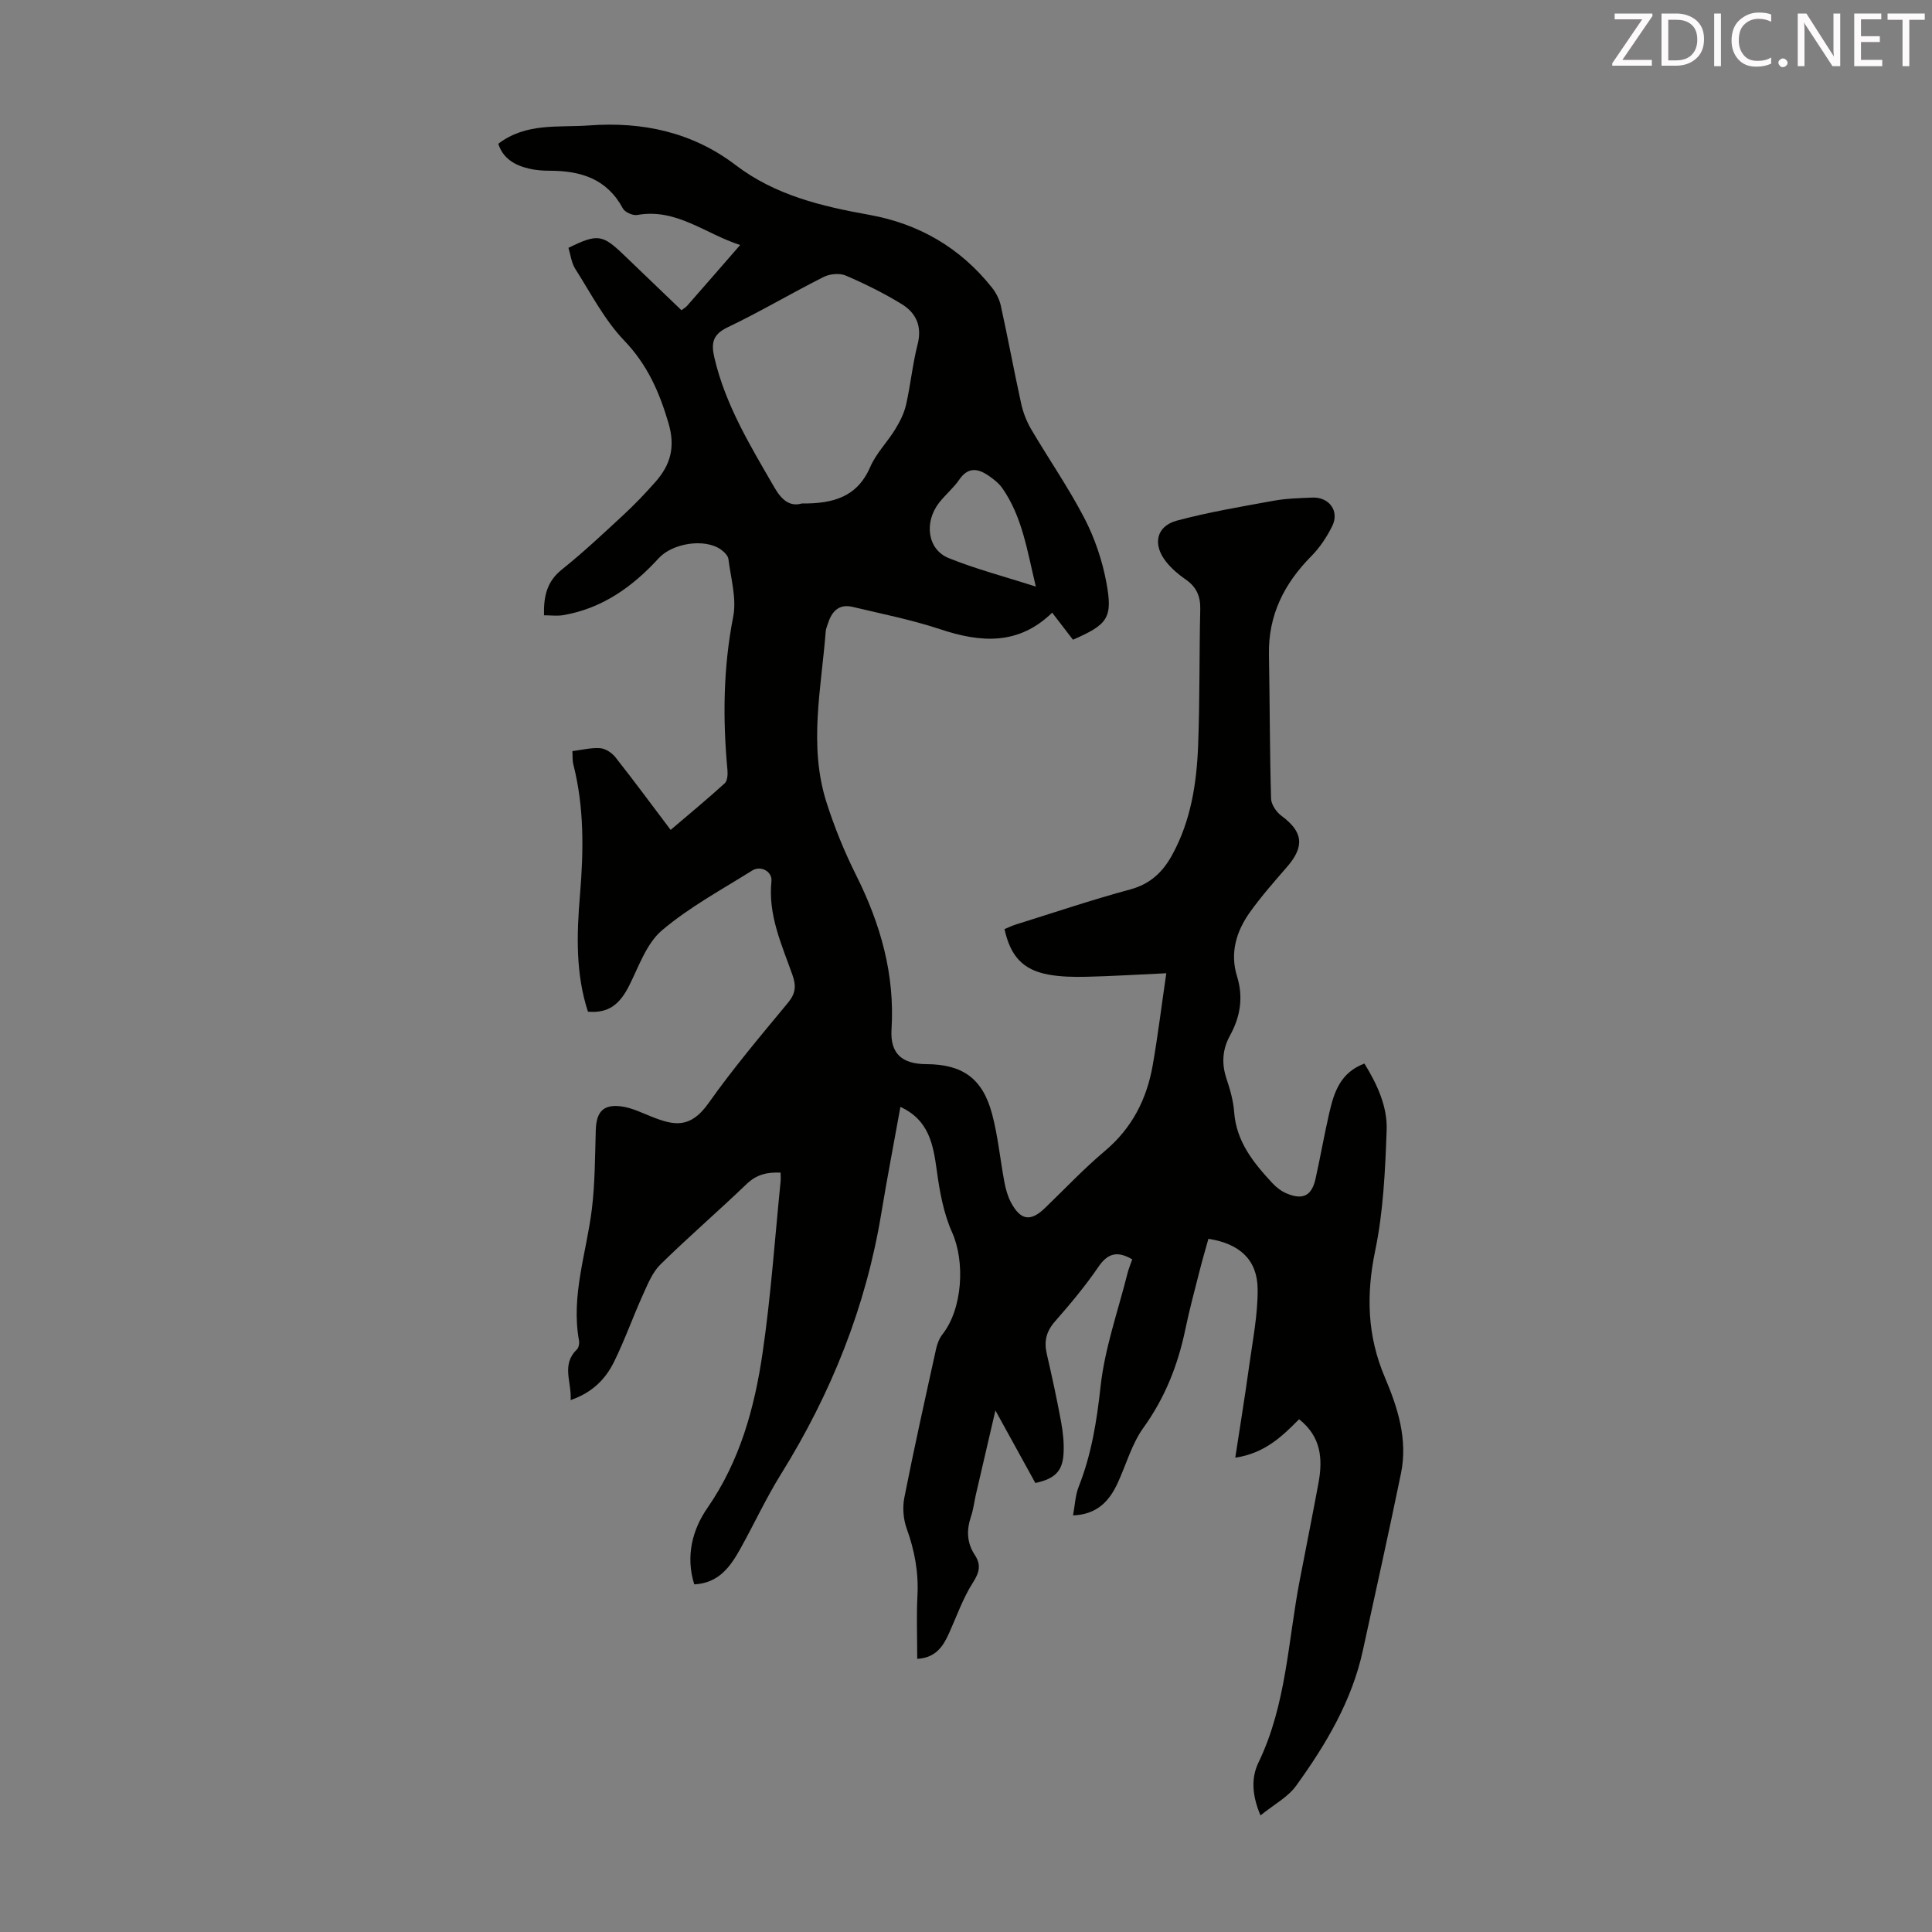 <svg enable-background="new 0 0 400 400" viewBox="0 0 400 400" xmlns="http://www.w3.org/2000/svg"><rect x="0" y="0" width="400" height="400" fill="#808080" stroke="none"/><path d="m186.42 229.17c-1.34 7.45-2.74 14.68-3.94 21.95-3.2 19.47-10.39 37.37-20.79 54.09-3.06 4.92-5.51 10.22-8.33 15.3-2.09 3.77-4.47 7.25-9.62 7.52-1.85-5.86-.34-11.41 2.7-15.79 6.8-9.82 9.8-20.83 11.46-32.24 1.71-11.71 2.52-23.55 3.71-35.34.05-.54.01-1.1.01-1.88-2.81-.13-5 .4-7.04 2.36-5.88 5.64-12.06 10.97-17.87 16.68-1.66 1.64-2.62 4.09-3.62 6.29-2.07 4.58-3.74 9.34-5.96 13.84-1.75 3.55-4.47 6.37-8.99 7.92.26-3.73-2-7.28 1.3-10.48.39-.38.54-1.27.43-1.86-1.68-9.33 1.56-18.16 2.67-27.21.66-5.41.64-10.91.81-16.38.12-3.73 1.54-5.35 5.24-4.88 2.15.27 4.23 1.3 6.28 2.12 4.68 1.87 8.05 2.55 11.83-2.79 5.09-7.21 10.82-13.98 16.45-20.79 1.58-1.9 1.72-3.48.93-5.71-2.22-6.29-5.09-12.43-4.36-19.43.21-2.02-2.2-3.34-3.98-2.23-6.34 3.98-13.04 7.59-18.7 12.4-3.18 2.7-4.76 7.4-6.74 11.36-2.04 4.08-4.38 5.81-8.57 5.47-2.59-7.91-2.33-16.08-1.65-24.21.76-9.09.89-18.09-1.38-27-.21-.83-.13-1.73-.19-2.74 2.02-.25 3.91-.75 5.75-.61 1.1.09 2.42.95 3.14 1.86 3.81 4.82 7.45 9.77 11.45 15.06 3.84-3.28 7.6-6.37 11.2-9.65.57-.52.64-1.85.56-2.76-.99-10.63-.88-21.15 1.19-31.72.74-3.78-.49-7.96-.99-11.94-.09-.73-.9-1.51-1.58-1.99-3.4-2.37-10.02-1.28-12.85 1.81-5.39 5.9-11.68 10.41-19.77 11.79-1.25.21-2.58.03-3.98.03-.09-3.96.6-7 3.69-9.47 4.45-3.56 8.62-7.48 12.81-11.36 2.29-2.12 4.46-4.4 6.53-6.74 3.15-3.55 4.22-7.23 2.73-12.27-1.91-6.45-4.37-12.05-9.16-17.05-4.09-4.27-6.91-9.78-10.13-14.84-.8-1.26-.97-2.92-1.41-4.35 6.04-2.95 7.03-2.8 11.5 1.5 3.94 3.79 7.89 7.58 11.9 11.42.52-.4.91-.62 1.19-.94 3.54-4.03 7.05-8.07 10.96-12.56-7.29-2.35-13.2-7.67-21.31-6.22-.91.16-2.55-.57-2.97-1.35-3.28-6.13-8.71-7.81-15.11-7.81-1.45 0-2.93-.11-4.34-.44-2.93-.69-5.36-2.09-6.35-5.14 5.76-4.41 12.42-3.34 18.79-3.8 11.09-.82 21.39 1.38 30.37 8.22 8.18 6.23 17.76 8.52 27.6 10.28 10.3 1.84 18.86 6.8 25.41 15.02.87 1.08 1.58 2.46 1.88 3.8 1.49 6.77 2.74 13.59 4.23 20.35.4 1.81 1.12 3.64 2.06 5.24 3.63 6.17 7.73 12.08 11.02 18.42 2.12 4.09 3.67 8.65 4.52 13.18 1.4 7.47.36 8.78-6.89 11.97-1.36-1.77-2.77-3.59-4.31-5.6-7 6.8-14.82 6.21-23.2 3.42-5.9-1.96-12.05-3.17-18.11-4.62-2.88-.69-4.35.99-5.14 3.51-.17.53-.4 1.06-.44 1.61-.91 11.76-3.56 23.58.14 35.26 1.65 5.2 3.73 10.31 6.17 15.19 5.04 10.08 8.03 20.49 7.32 31.9-.31 5.04 2.19 7.18 7.2 7.2 7.5.03 11.66 2.95 13.62 10.32 1.23 4.62 1.67 9.44 2.56 14.16.27 1.41.67 2.85 1.33 4.11 2.01 3.79 4.08 4.08 7.07 1.19 4.11-3.96 8.04-8.14 12.4-11.81 5.63-4.73 8.67-10.74 9.9-17.76 1.07-6.12 1.82-12.29 2.81-19.03-6.06.28-11.27.61-16.49.73-2.67.06-5.4.02-8-.47-5.2-.98-7.78-3.79-9.01-9.4.74-.3 1.51-.68 2.32-.94 7.89-2.46 15.74-5.12 23.71-7.27 4.18-1.13 6.77-3.63 8.71-7.19 3.86-7.06 5.05-14.8 5.35-22.66.36-9.39.22-18.79.44-28.19.06-2.73-.83-4.65-3.08-6.18-1.46-1-2.86-2.22-3.96-3.59-2.89-3.59-2.09-7.41 2.23-8.56 6.55-1.75 13.28-2.88 19.97-4.1 2.63-.48 5.34-.55 8.02-.66 3.51-.15 5.68 2.78 4.15 5.89-1.11 2.24-2.56 4.44-4.32 6.22-5.62 5.67-8.93 12.2-8.79 20.33.18 9.96.16 19.92.44 29.87.03 1.22 1.08 2.78 2.12 3.55 4.51 3.32 4.89 6.34 1.17 10.62-2.64 3.04-5.31 6.07-7.65 9.34-2.83 3.97-4.2 8.43-2.68 13.32 1.34 4.32.67 8.36-1.46 12.23-1.6 2.91-1.77 5.84-.71 9 .74 2.21 1.4 4.54 1.57 6.85.45 6.14 4.01 10.51 7.91 14.71.81.88 1.86 1.68 2.95 2.14 3.38 1.42 5.2.49 5.99-3.05 1.02-4.58 1.82-9.21 2.88-13.78.97-4.19 2.3-8.22 7.24-10.06 2.65 4.31 4.78 8.89 4.6 13.79-.3 8.34-.68 16.8-2.37 24.94-1.9 9.13-1.65 17.66 2 26.23 2.69 6.32 4.77 12.9 3.34 19.88-2.51 12.24-5.24 24.44-7.89 36.65-2.28 10.49-7.66 19.5-13.82 28.03-1.72 2.38-4.62 3.9-7.38 6.14-1.81-4.27-1.91-7.85-.43-10.92 5.79-11.97 6.11-25.11 8.56-37.79 1.29-6.69 2.63-13.37 3.87-20.07.92-4.96.6-9.61-4.01-13.24-3.5 3.53-7.08 7.04-13.21 7.96 1-6.57 2.02-12.79 2.88-19.03.73-5.29 1.8-10.62 1.75-15.91-.06-6.05-3.74-9.38-10.19-10.38-.6 2.17-1.26 4.38-1.82 6.61-1.02 4.01-2.1 8.01-2.94 12.05-1.53 7.41-4.2 14.21-8.69 20.45-2.43 3.37-3.58 7.66-5.36 11.5-1.74 3.76-4.3 6.47-9.22 6.66.4-2.11.46-4.15 1.17-5.94 2.66-6.71 3.75-13.62 4.54-20.82.87-7.9 3.62-15.6 5.57-23.38.24-.96.64-1.87.98-2.87-2.96-1.74-5-1.39-7 1.54-2.7 3.96-5.81 7.68-8.98 11.29-1.81 2.06-2.32 4.11-1.72 6.71 1.08 4.68 2.1 9.38 2.97 14.11.4 2.18.64 4.45.5 6.65-.23 3.61-1.83 5.13-5.83 6-2.59-4.71-5.22-9.48-8.27-15.02-1.46 6.28-2.76 11.83-4.04 17.39-.35 1.52-.52 3.11-1.02 4.58-.95 2.81-.86 5.45.8 7.96 1.31 1.99.98 3.55-.37 5.66-2.08 3.25-3.38 7-4.98 10.55-1.23 2.74-2.77 5.07-6.58 5.29 0-4.54-.17-8.87.05-13.19.24-4.78-.6-9.27-2.22-13.76-.71-1.96-.9-4.37-.5-6.41 2.03-10.31 4.32-20.56 6.58-30.83.23-1.04.65-2.15 1.3-2.98 4.19-5.31 4.73-15.04 2.02-21.11-1.78-3.97-2.59-8.49-3.18-12.85-.75-5.41-1.62-10.42-7.53-13.15zm-20.41-124.93c6.48.06 11.47-1.34 14.15-7.54 1.22-2.82 3.54-5.14 5.17-7.8.97-1.58 1.85-3.31 2.26-5.1.94-4.13 1.34-8.4 2.39-12.5.97-3.77-.33-6.52-3.29-8.34-3.69-2.26-7.61-4.2-11.59-5.91-1.27-.54-3.29-.35-4.57.29-6.68 3.36-13.13 7.2-19.87 10.42-3.18 1.51-3.44 3.36-2.75 6.32 2.31 9.86 7.5 18.33 12.48 26.94 1.47 2.52 3.16 3.93 5.62 3.22zm48.45 17.21c-1.81-7.5-2.81-14.46-6.94-20.38-.74-1.06-1.87-1.92-2.96-2.66-2.19-1.48-4.19-1.69-5.95.89-1.19 1.74-2.89 3.12-4.19 4.8-3.14 4.04-2.4 9.65 1.96 11.43 5.62 2.28 11.55 3.82 18.08 5.92z" fill="#010100"/><g fill="#fcfafa"><path d="m342.2 3.2-6.3 9.2h6.1v1.2h-8.2v-.5l6.2-9.1h-5.7v-1.2h7.8v.4z"/><path d="m344 13.7v-10.9h3.1c1.6 0 3 .5 4.1 1.4 1.1 1 1.6 2.2 1.6 3.9s-.5 3-1.6 4-2.5 1.5-4.2 1.5h-3zm1.4-9.6v8.4h1.6c1.4 0 2.5-.4 3.2-1.1.8-.8 1.2-1.8 1.2-3.2s-.4-2.4-1.2-3.1-1.8-1-3.1-1z"/><path d="m356.3 2.8v10.9h-1.4v-10.9z"/><path d="m366.6 13.2c-.8.4-1.8.6-3 .6-1.6 0-2.8-.5-3.7-1.5s-1.4-2.3-1.4-3.9c0-1.7.5-3.2 1.6-4.2s2.4-1.6 4-1.6c1 0 1.9.1 2.6.4v1.5c-.8-.4-1.6-.6-2.6-.6-1.2 0-2.2.4-3 1.2s-1.1 1.9-1.1 3.3c0 1.3.4 2.3 1.1 3.1s1.6 1.1 2.8 1.1c1.1 0 2-.2 2.8-.7v1.3z"/><path d="m368.2 13c0-.3.1-.5.3-.6.2-.2.4-.3.6-.3.3 0 .5.1.7.3s.3.4.3.6-.1.5-.3.6c-.2.2-.4.3-.7.3s-.5-.1-.6-.3c-.2-.2-.3-.4-.3-.6z"/><path d="m381.1 13.7h-1.7l-5.5-8.4c-.2-.2-.3-.5-.4-.7 0 .2.1.8.1 1.5v7.6h-1.4v-10.9h1.8l5.3 8.3c.3.4.4.6.4.8 0-.3-.1-.8-.1-1.6v-7.5h1.4v10.9z"/><path d="m389.7 13.7h-5.8v-10.9h5.6v1.2h-4.2v3.5h3.9v1.2h-3.9v3.7h4.4z"/><path d="m398.4 4.1h-3.1v9.6h-1.4v-9.6h-3.1v-1.3h7.7v1.3z"/></g></svg>